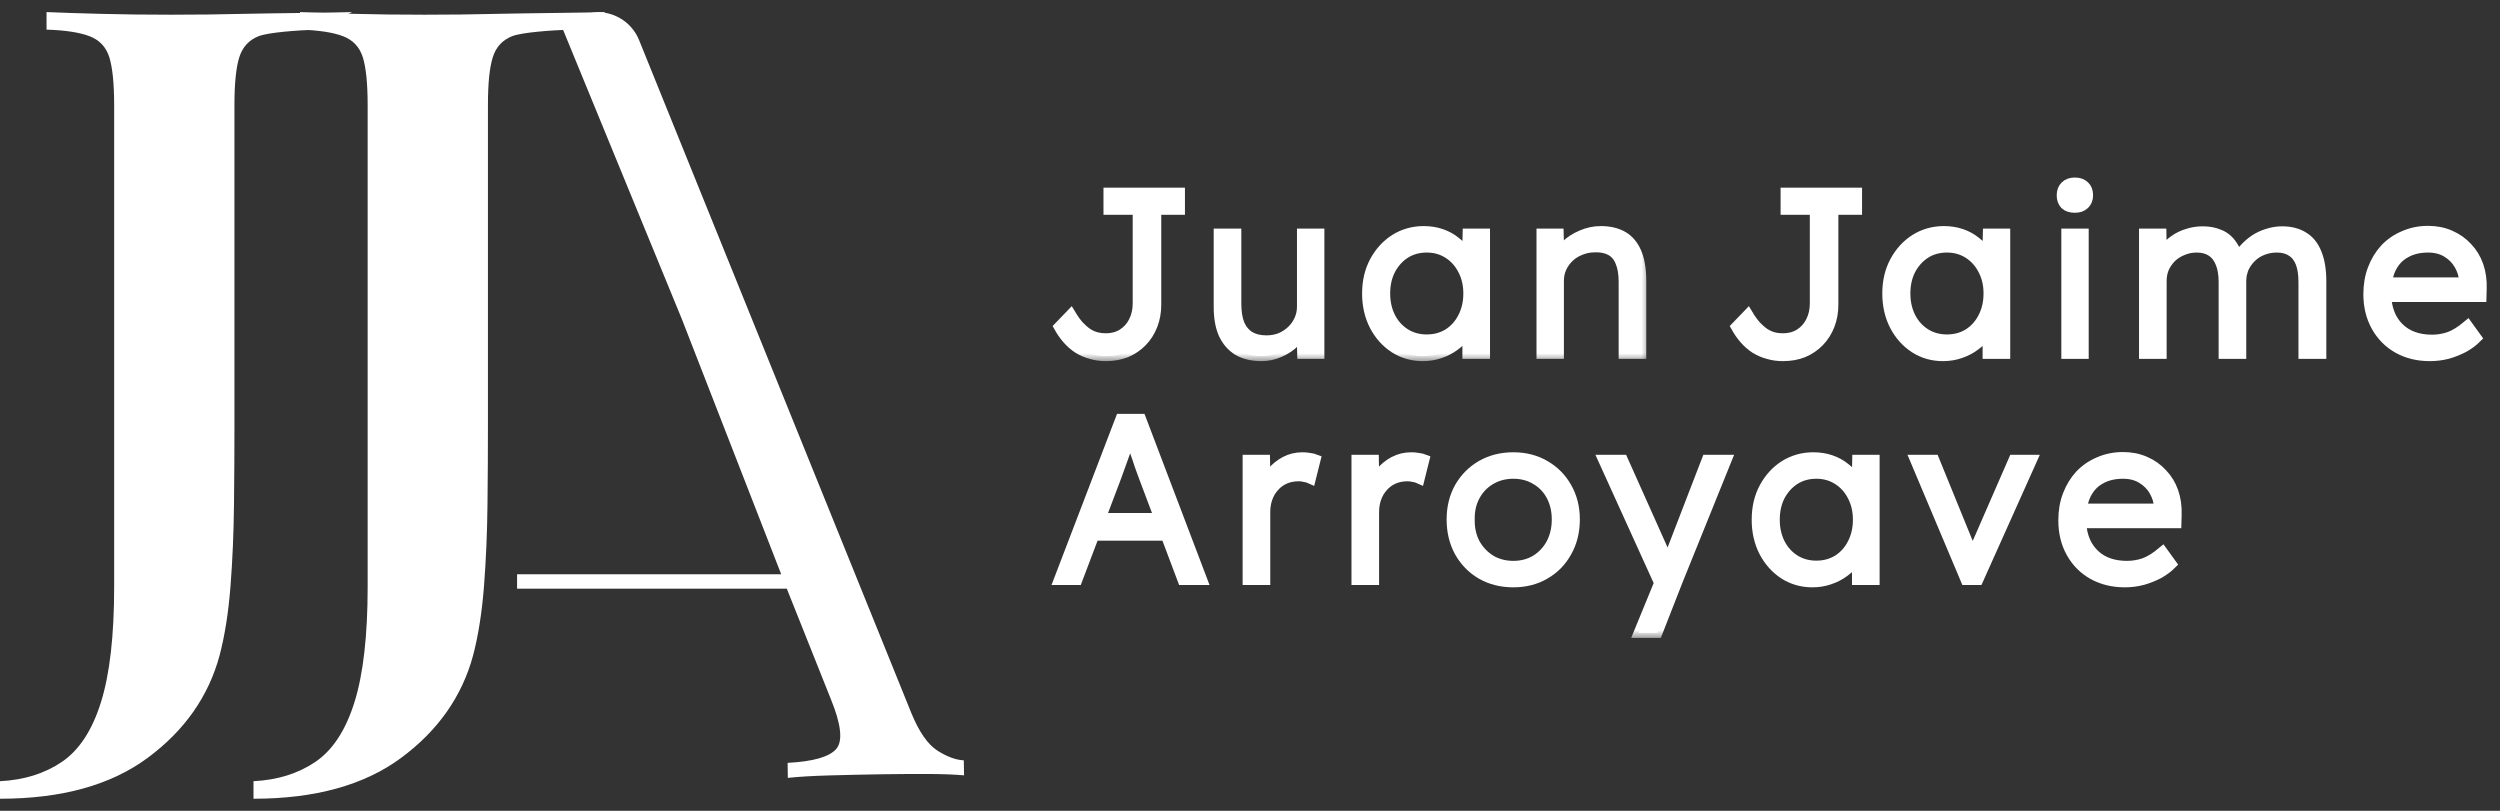 <svg width="148" height="48" viewBox="0 0 148 48" fill="none" xmlns="http://www.w3.org/2000/svg">
<rect x="0" y="0" width="148" height="48" fill="#333333" stroke="none"/>
<path d="M57.057 45.012C56.584 44.99 56.062 44.797 55.494 44.436C54.927 44.075 54.413 43.336 53.953 42.217L37.835 2.378C37.466 1.466 36.627 0.834 35.648 0.734C35.632 0.734 35.615 0.731 35.596 0.729C34.477 0.616 33.318 1.727 33.318 1.727L40.369 18.899L46.248 33.998H30.611V34.848H46.578L49.191 41.399C49.804 42.9 49.906 43.882 49.5 44.344C49.091 44.81 48.136 45.082 46.627 45.162L46.64 46.05C47.262 45.983 48.074 45.934 49.081 45.905C50.087 45.875 51.166 45.854 52.32 45.835C53.178 45.822 54.036 45.819 54.894 45.819C55.752 45.822 56.476 45.848 57.071 45.9L57.057 45.012Z" fill="white"/>
<path d="M15.007 47.285V46.247C16.427 46.177 17.649 45.795 18.671 45.103C19.693 44.409 20.465 43.233 20.985 41.568C21.504 39.906 21.765 37.635 21.765 34.759V6.225C21.765 4.945 21.668 4 21.48 3.392C21.289 2.787 20.899 2.37 20.309 2.144C19.72 1.918 18.87 1.789 17.762 1.754V0.715C18.558 0.75 19.623 0.785 20.958 0.82C22.292 0.855 23.686 0.871 25.141 0.871C26.597 0.871 28.025 0.855 29.43 0.82C30.834 0.785 34.945 0.75 35.846 0.715L33.777 1.754C32.634 1.789 30.885 1.918 30.315 2.144C29.742 2.37 29.363 2.784 29.172 3.392C28.98 3.998 28.886 4.945 28.886 6.225V25.248C28.886 26.669 28.878 28.211 28.859 29.873C28.841 31.536 28.773 33.147 28.652 34.708C28.531 36.268 28.313 37.635 28.004 38.813C27.345 41.237 25.924 43.258 23.742 44.869C21.561 46.481 18.65 47.285 15.009 47.285H15.007Z" fill="white"/>
<path d="M0 47.285V46.247C1.421 46.177 2.642 45.795 3.664 45.103C4.687 44.409 5.459 43.233 5.978 41.568C6.497 39.906 6.758 37.635 6.758 34.759V6.225C6.758 4.945 6.661 4 6.473 3.392C6.282 2.787 5.892 2.37 5.303 2.144C4.713 1.918 3.863 1.789 2.755 1.754V0.715C3.551 0.75 4.617 0.785 5.951 0.82C7.285 0.855 8.679 0.871 10.134 0.871C11.59 0.871 13.018 0.855 14.423 0.82C15.827 0.785 19.938 0.75 20.839 0.715L18.77 1.754C17.627 1.789 15.878 1.918 15.308 2.144C14.735 2.37 14.356 2.784 14.165 3.392C13.974 3.998 13.879 4.945 13.879 6.225V25.248C13.879 26.669 13.871 28.211 13.852 29.873C13.834 31.536 13.767 33.147 13.645 34.708C13.524 36.268 13.306 37.635 12.997 38.813C12.338 41.237 10.917 43.258 8.736 44.869C6.554 46.481 3.643 47.285 0.003 47.285H0Z" fill="white"/>
<mask id="path-4-outside-1_19_4103" maskUnits="userSpaceOnUse" x="61.685" y="10.41" width="36" height="11" fill="black">
<rect fill="white" x="61.685" y="10.41" width="36" height="11"/>
<path d="M65.463 21.08C65.154 21.08 64.864 21.039 64.591 20.957C64.319 20.884 64.065 20.776 63.829 20.63C63.593 20.476 63.379 20.29 63.188 20.072C62.998 19.854 62.83 19.613 62.685 19.35L63.393 18.615C63.556 18.887 63.72 19.114 63.883 19.296C64.056 19.477 64.224 19.622 64.387 19.731C64.56 19.84 64.732 19.918 64.905 19.963C65.086 20.008 65.272 20.031 65.463 20.031C65.835 20.031 66.162 19.945 66.444 19.772C66.734 19.591 66.957 19.346 67.111 19.037C67.275 18.719 67.356 18.36 67.356 17.961V12.418H65.626V11.41H69.849V12.418H68.446V18.043C68.446 18.478 68.373 18.882 68.228 19.255C68.083 19.627 67.878 19.949 67.615 20.222C67.352 20.494 67.038 20.707 66.675 20.862C66.312 21.007 65.908 21.08 65.463 21.08Z"/>
<path d="M74.684 21.08C74.139 21.08 73.676 20.971 73.295 20.753C72.923 20.526 72.637 20.199 72.437 19.772C72.246 19.346 72.151 18.814 72.151 18.179V13.834H73.186V17.974C73.186 18.456 73.249 18.86 73.377 19.187C73.513 19.504 73.713 19.745 73.976 19.909C74.248 20.072 74.58 20.154 74.97 20.154C75.27 20.154 75.547 20.104 75.801 20.004C76.055 19.895 76.278 19.75 76.468 19.568C76.659 19.386 76.809 19.173 76.918 18.928C77.027 18.683 77.081 18.424 77.081 18.151V13.834H78.103V20.944H77.095L77.054 19.445L77.217 19.364C77.108 19.681 76.927 19.972 76.673 20.235C76.418 20.49 76.114 20.694 75.76 20.848C75.415 21.003 75.056 21.08 74.684 21.08Z"/>
<path d="M84.232 21.08C83.615 21.08 83.056 20.921 82.557 20.603C82.057 20.276 81.662 19.836 81.372 19.282C81.081 18.719 80.936 18.083 80.936 17.375C80.936 16.658 81.086 16.022 81.385 15.468C81.685 14.915 82.085 14.479 82.584 14.161C83.093 13.843 83.66 13.684 84.287 13.684C84.659 13.684 85.004 13.739 85.322 13.848C85.639 13.957 85.921 14.111 86.166 14.311C86.42 14.501 86.629 14.728 86.793 14.992C86.965 15.246 87.083 15.523 87.147 15.822L86.847 15.673L86.888 13.834H87.909V20.944H86.874V19.2L87.147 19.023C87.083 19.296 86.96 19.559 86.779 19.813C86.597 20.058 86.375 20.276 86.112 20.467C85.857 20.657 85.567 20.807 85.24 20.916C84.922 21.025 84.586 21.08 84.232 21.08ZM84.464 20.099C84.936 20.099 85.358 19.986 85.73 19.759C86.103 19.523 86.393 19.2 86.602 18.792C86.82 18.374 86.929 17.902 86.929 17.375C86.929 16.849 86.82 16.381 86.602 15.972C86.393 15.564 86.103 15.241 85.73 15.005C85.358 14.769 84.936 14.651 84.464 14.651C83.982 14.651 83.556 14.769 83.183 15.005C82.82 15.241 82.529 15.564 82.312 15.972C82.103 16.381 81.998 16.849 81.998 17.375C81.998 17.893 82.103 18.36 82.312 18.778C82.52 19.187 82.811 19.509 83.183 19.745C83.556 19.981 83.982 20.099 84.464 20.099Z"/>
<path d="M91.261 20.944V13.834H92.269L92.31 15.319L92.147 15.387C92.237 15.078 92.415 14.796 92.678 14.542C92.941 14.288 93.254 14.084 93.618 13.929C93.99 13.766 94.371 13.684 94.762 13.684C95.288 13.684 95.729 13.789 96.083 13.997C96.437 14.206 96.705 14.529 96.886 14.964C97.068 15.4 97.159 15.954 97.159 16.626V20.944H96.124V16.68C96.124 16.208 96.06 15.822 95.933 15.523C95.815 15.214 95.629 14.987 95.375 14.842C95.12 14.697 94.807 14.629 94.435 14.638C94.126 14.638 93.84 14.692 93.577 14.801C93.314 14.901 93.087 15.042 92.896 15.223C92.705 15.405 92.555 15.614 92.446 15.85C92.337 16.086 92.283 16.34 92.283 16.612V20.944H91.779C91.715 20.944 91.643 20.944 91.561 20.944C91.479 20.944 91.379 20.944 91.261 20.944Z"/>
</mask>
<path d="M65.463 21.08C65.154 21.08 64.864 21.039 64.591 20.957C64.319 20.884 64.065 20.776 63.829 20.63C63.593 20.476 63.379 20.29 63.188 20.072C62.998 19.854 62.83 19.613 62.685 19.35L63.393 18.615C63.556 18.887 63.72 19.114 63.883 19.296C64.056 19.477 64.224 19.622 64.387 19.731C64.56 19.84 64.732 19.918 64.905 19.963C65.086 20.008 65.272 20.031 65.463 20.031C65.835 20.031 66.162 19.945 66.444 19.772C66.734 19.591 66.957 19.346 67.111 19.037C67.275 18.719 67.356 18.36 67.356 17.961V12.418H65.626V11.41H69.849V12.418H68.446V18.043C68.446 18.478 68.373 18.882 68.228 19.255C68.083 19.627 67.878 19.949 67.615 20.222C67.352 20.494 67.038 20.707 66.675 20.862C66.312 21.007 65.908 21.08 65.463 21.08Z" fill="white"/>
<path d="M74.684 21.08C74.139 21.08 73.676 20.971 73.295 20.753C72.923 20.526 72.637 20.199 72.437 19.772C72.246 19.346 72.151 18.814 72.151 18.179V13.834H73.186V17.974C73.186 18.456 73.249 18.86 73.377 19.187C73.513 19.504 73.713 19.745 73.976 19.909C74.248 20.072 74.58 20.154 74.97 20.154C75.27 20.154 75.547 20.104 75.801 20.004C76.055 19.895 76.278 19.75 76.468 19.568C76.659 19.386 76.809 19.173 76.918 18.928C77.027 18.683 77.081 18.424 77.081 18.151V13.834H78.103V20.944H77.095L77.054 19.445L77.217 19.364C77.108 19.681 76.927 19.972 76.673 20.235C76.418 20.49 76.114 20.694 75.76 20.848C75.415 21.003 75.056 21.08 74.684 21.08Z" fill="white"/>
<path d="M84.232 21.08C83.615 21.08 83.056 20.921 82.557 20.603C82.057 20.276 81.662 19.836 81.372 19.282C81.081 18.719 80.936 18.083 80.936 17.375C80.936 16.658 81.086 16.022 81.385 15.468C81.685 14.915 82.085 14.479 82.584 14.161C83.093 13.843 83.66 13.684 84.287 13.684C84.659 13.684 85.004 13.739 85.322 13.848C85.639 13.957 85.921 14.111 86.166 14.311C86.42 14.501 86.629 14.728 86.793 14.992C86.965 15.246 87.083 15.523 87.147 15.822L86.847 15.673L86.888 13.834H87.909V20.944H86.874V19.2L87.147 19.023C87.083 19.296 86.96 19.559 86.779 19.813C86.597 20.058 86.375 20.276 86.112 20.467C85.857 20.657 85.567 20.807 85.24 20.916C84.922 21.025 84.586 21.08 84.232 21.08ZM84.464 20.099C84.936 20.099 85.358 19.986 85.73 19.759C86.103 19.523 86.393 19.2 86.602 18.792C86.82 18.374 86.929 17.902 86.929 17.375C86.929 16.849 86.82 16.381 86.602 15.972C86.393 15.564 86.103 15.241 85.73 15.005C85.358 14.769 84.936 14.651 84.464 14.651C83.982 14.651 83.556 14.769 83.183 15.005C82.82 15.241 82.529 15.564 82.312 15.972C82.103 16.381 81.998 16.849 81.998 17.375C81.998 17.893 82.103 18.36 82.312 18.778C82.52 19.187 82.811 19.509 83.183 19.745C83.556 19.981 83.982 20.099 84.464 20.099Z" fill="white"/>
<path d="M91.261 20.944V13.834H92.269L92.31 15.319L92.147 15.387C92.237 15.078 92.415 14.796 92.678 14.542C92.941 14.288 93.254 14.084 93.618 13.929C93.99 13.766 94.371 13.684 94.762 13.684C95.288 13.684 95.729 13.789 96.083 13.997C96.437 14.206 96.705 14.529 96.886 14.964C97.068 15.4 97.159 15.954 97.159 16.626V20.944H96.124V16.68C96.124 16.208 96.06 15.822 95.933 15.523C95.815 15.214 95.629 14.987 95.375 14.842C95.12 14.697 94.807 14.629 94.435 14.638C94.126 14.638 93.84 14.692 93.577 14.801C93.314 14.901 93.087 15.042 92.896 15.223C92.705 15.405 92.555 15.614 92.446 15.85C92.337 16.086 92.283 16.34 92.283 16.612V20.944H91.779C91.715 20.944 91.643 20.944 91.561 20.944C91.479 20.944 91.379 20.944 91.261 20.944Z" fill="white"/>
<path d="M65.463 21.08C65.154 21.08 64.864 21.039 64.591 20.957C64.319 20.884 64.065 20.776 63.829 20.63C63.593 20.476 63.379 20.29 63.188 20.072C62.998 19.854 62.83 19.613 62.685 19.35L63.393 18.615C63.556 18.887 63.72 19.114 63.883 19.296C64.056 19.477 64.224 19.622 64.387 19.731C64.56 19.84 64.732 19.918 64.905 19.963C65.086 20.008 65.272 20.031 65.463 20.031C65.835 20.031 66.162 19.945 66.444 19.772C66.734 19.591 66.957 19.346 67.111 19.037C67.275 18.719 67.356 18.36 67.356 17.961V12.418H65.626V11.41H69.849V12.418H68.446V18.043C68.446 18.478 68.373 18.882 68.228 19.255C68.083 19.627 67.878 19.949 67.615 20.222C67.352 20.494 67.038 20.707 66.675 20.862C66.312 21.007 65.908 21.08 65.463 21.08Z" stroke="white" stroke-width="0.6" mask="url(#path-4-outside-1_19_4103)"/>
<path d="M74.684 21.08C74.139 21.08 73.676 20.971 73.295 20.753C72.923 20.526 72.637 20.199 72.437 19.772C72.246 19.346 72.151 18.814 72.151 18.179V13.834H73.186V17.974C73.186 18.456 73.249 18.86 73.377 19.187C73.513 19.504 73.713 19.745 73.976 19.909C74.248 20.072 74.58 20.154 74.97 20.154C75.27 20.154 75.547 20.104 75.801 20.004C76.055 19.895 76.278 19.75 76.468 19.568C76.659 19.386 76.809 19.173 76.918 18.928C77.027 18.683 77.081 18.424 77.081 18.151V13.834H78.103V20.944H77.095L77.054 19.445L77.217 19.364C77.108 19.681 76.927 19.972 76.673 20.235C76.418 20.49 76.114 20.694 75.76 20.848C75.415 21.003 75.056 21.08 74.684 21.08Z" stroke="white" stroke-width="0.6" mask="url(#path-4-outside-1_19_4103)"/>
<path d="M84.232 21.08C83.615 21.08 83.056 20.921 82.557 20.603C82.057 20.276 81.662 19.836 81.372 19.282C81.081 18.719 80.936 18.083 80.936 17.375C80.936 16.658 81.086 16.022 81.385 15.468C81.685 14.915 82.085 14.479 82.584 14.161C83.093 13.843 83.66 13.684 84.287 13.684C84.659 13.684 85.004 13.739 85.322 13.848C85.639 13.957 85.921 14.111 86.166 14.311C86.42 14.501 86.629 14.728 86.793 14.992C86.965 15.246 87.083 15.523 87.147 15.822L86.847 15.673L86.888 13.834H87.909V20.944H86.874V19.2L87.147 19.023C87.083 19.296 86.96 19.559 86.779 19.813C86.597 20.058 86.375 20.276 86.112 20.467C85.857 20.657 85.567 20.807 85.24 20.916C84.922 21.025 84.586 21.08 84.232 21.08ZM84.464 20.099C84.936 20.099 85.358 19.986 85.73 19.759C86.103 19.523 86.393 19.2 86.602 18.792C86.82 18.374 86.929 17.902 86.929 17.375C86.929 16.849 86.82 16.381 86.602 15.972C86.393 15.564 86.103 15.241 85.73 15.005C85.358 14.769 84.936 14.651 84.464 14.651C83.982 14.651 83.556 14.769 83.183 15.005C82.82 15.241 82.529 15.564 82.312 15.972C82.103 16.381 81.998 16.849 81.998 17.375C81.998 17.893 82.103 18.36 82.312 18.778C82.52 19.187 82.811 19.509 83.183 19.745C83.556 19.981 83.982 20.099 84.464 20.099Z" stroke="white" stroke-width="0.6" mask="url(#path-4-outside-1_19_4103)"/>
<path d="M91.261 20.944V13.834H92.269L92.31 15.319L92.147 15.387C92.237 15.078 92.415 14.796 92.678 14.542C92.941 14.288 93.254 14.084 93.618 13.929C93.99 13.766 94.371 13.684 94.762 13.684C95.288 13.684 95.729 13.789 96.083 13.997C96.437 14.206 96.705 14.529 96.886 14.964C97.068 15.4 97.159 15.954 97.159 16.626V20.944H96.124V16.68C96.124 16.208 96.06 15.822 95.933 15.523C95.815 15.214 95.629 14.987 95.375 14.842C95.12 14.697 94.807 14.629 94.435 14.638C94.126 14.638 93.84 14.692 93.577 14.801C93.314 14.901 93.087 15.042 92.896 15.223C92.705 15.405 92.555 15.614 92.446 15.85C92.337 16.086 92.283 16.34 92.283 16.612V20.944H91.779C91.715 20.944 91.643 20.944 91.561 20.944C91.479 20.944 91.379 20.944 91.261 20.944Z" stroke="white" stroke-width="0.6" mask="url(#path-4-outside-1_19_4103)"/>
<mask id="path-5-outside-2_19_4103" maskUnits="userSpaceOnUse" x="61.685" y="23.8" width="68" height="14" fill="black">
<rect fill="white" x="61.685" y="23.8" width="68" height="14"/>
<path d="M62.685 34.334L66.335 24.8H67.547L71.17 34.334H70.012L67.683 28.151C67.62 27.978 67.547 27.779 67.465 27.552C67.392 27.315 67.311 27.075 67.22 26.83C67.138 26.575 67.056 26.33 66.975 26.094C66.902 25.858 66.834 25.649 66.77 25.468H67.043C66.97 25.695 66.893 25.926 66.811 26.162C66.739 26.389 66.662 26.621 66.58 26.857C66.498 27.084 66.416 27.311 66.335 27.538C66.253 27.765 66.171 27.992 66.09 28.219L63.774 34.334H62.685ZM64.237 31.706L64.632 30.67H69.14L69.576 31.706H64.237Z"/>
<path d="M73.864 34.334V27.225H74.886L74.913 29.118L74.804 28.859C74.904 28.541 75.063 28.246 75.281 27.974C75.508 27.701 75.776 27.483 76.085 27.32C76.393 27.157 76.734 27.075 77.106 27.075C77.26 27.075 77.406 27.088 77.542 27.116C77.678 27.134 77.791 27.161 77.882 27.197L77.596 28.341C77.478 28.287 77.356 28.251 77.228 28.233C77.111 28.205 76.997 28.192 76.888 28.192C76.579 28.192 76.302 28.246 76.057 28.355C75.812 28.464 75.603 28.618 75.431 28.818C75.258 29.009 75.126 29.231 75.036 29.485C74.945 29.74 74.9 30.012 74.9 30.303V34.334H73.864Z"/>
<path d="M80.307 34.334V27.225H81.329L81.356 29.118L81.247 28.859C81.347 28.541 81.506 28.246 81.724 27.974C81.951 27.701 82.219 27.483 82.527 27.32C82.836 27.157 83.177 27.075 83.549 27.075C83.703 27.075 83.848 27.088 83.985 27.116C84.121 27.134 84.234 27.161 84.325 27.197L84.039 28.341C83.921 28.287 83.799 28.251 83.671 28.233C83.553 28.205 83.44 28.192 83.331 28.192C83.022 28.192 82.745 28.246 82.5 28.355C82.255 28.464 82.046 28.618 81.874 28.818C81.701 29.009 81.569 29.231 81.479 29.485C81.388 29.74 81.342 30.012 81.342 30.303V34.334H80.307Z"/>
<path d="M89.59 34.47C88.882 34.47 88.251 34.312 87.697 33.994C87.152 33.676 86.721 33.236 86.403 32.673C86.095 32.11 85.94 31.47 85.94 30.752C85.94 30.044 86.095 29.413 86.403 28.859C86.721 28.305 87.152 27.869 87.697 27.552C88.251 27.234 88.882 27.075 89.59 27.075C90.29 27.075 90.912 27.234 91.456 27.552C92.01 27.869 92.441 28.305 92.75 28.859C93.068 29.413 93.227 30.044 93.227 30.752C93.227 31.47 93.068 32.11 92.75 32.673C92.441 33.236 92.01 33.676 91.456 33.994C90.912 34.312 90.29 34.47 89.59 34.47ZM89.59 33.503C90.09 33.503 90.535 33.385 90.925 33.149C91.316 32.904 91.62 32.577 91.838 32.169C92.055 31.751 92.165 31.279 92.165 30.752C92.165 30.226 92.055 29.758 91.838 29.349C91.62 28.941 91.316 28.623 90.925 28.396C90.535 28.16 90.09 28.042 89.59 28.042C89.091 28.042 88.641 28.16 88.242 28.396C87.852 28.623 87.543 28.945 87.316 29.363C87.098 29.771 86.993 30.235 87.003 30.752C86.993 31.279 87.098 31.751 87.316 32.169C87.543 32.577 87.852 32.904 88.242 33.149C88.641 33.385 89.091 33.503 89.59 33.503Z"/>
<path d="M97.012 37.467L98.387 34.116L98.483 35.083L94.914 27.225H96.072L98.51 32.673C98.582 32.818 98.655 32.99 98.728 33.19C98.8 33.381 98.868 33.572 98.932 33.762L98.551 33.721C98.614 33.567 98.673 33.408 98.728 33.245C98.791 33.081 98.85 32.922 98.905 32.768L101.043 27.225H102.214L99.341 34.334L98.115 37.467H97.012Z"/>
<path d="M107.296 34.47C106.678 34.47 106.12 34.312 105.62 33.994C105.121 33.667 104.726 33.226 104.435 32.673C104.145 32.11 104 31.474 104 30.766C104 30.049 104.149 29.413 104.449 28.859C104.749 28.305 105.148 27.869 105.648 27.552C106.156 27.234 106.723 27.075 107.35 27.075C107.722 27.075 108.067 27.129 108.385 27.238C108.703 27.347 108.984 27.502 109.23 27.701C109.484 27.892 109.693 28.119 109.856 28.382C110.029 28.637 110.147 28.913 110.21 29.213L109.911 29.063L109.951 27.225H110.973V34.334H109.938V32.591L110.21 32.414C110.147 32.686 110.024 32.95 109.842 33.204C109.661 33.449 109.438 33.667 109.175 33.858C108.921 34.048 108.63 34.198 108.303 34.307C107.986 34.416 107.65 34.47 107.296 34.47ZM107.527 33.49C107.999 33.49 108.421 33.376 108.794 33.149C109.166 32.913 109.457 32.591 109.665 32.182C109.883 31.765 109.992 31.292 109.992 30.766C109.992 30.239 109.883 29.771 109.665 29.363C109.457 28.954 109.166 28.632 108.794 28.396C108.421 28.16 107.999 28.042 107.527 28.042C107.046 28.042 106.619 28.16 106.247 28.396C105.884 28.632 105.593 28.954 105.375 29.363C105.166 29.771 105.062 30.239 105.062 30.766C105.062 31.283 105.166 31.751 105.375 32.169C105.584 32.577 105.875 32.9 106.247 33.136C106.619 33.372 107.046 33.49 107.527 33.49Z"/>
<path d="M116.372 34.334L113.375 27.225H114.506L116.876 33.04L116.603 33.19L119.205 27.225H120.294L117.107 34.334H116.372Z"/>
<path d="M125.789 34.47C125.081 34.47 124.45 34.316 123.896 34.007C123.351 33.699 122.924 33.267 122.616 32.713C122.307 32.16 122.153 31.524 122.153 30.807C122.153 30.253 122.239 29.753 122.411 29.308C122.584 28.855 122.824 28.459 123.133 28.123C123.451 27.788 123.828 27.529 124.264 27.347C124.699 27.157 125.172 27.061 125.68 27.061C126.161 27.061 126.597 27.147 126.988 27.32C127.387 27.492 127.728 27.733 128.009 28.042C128.3 28.341 128.518 28.7 128.663 29.118C128.808 29.535 128.872 29.994 128.853 30.493L128.84 30.97H122.915L122.765 30.112H128.064L127.818 30.344V30.017C127.8 29.69 127.705 29.377 127.532 29.077C127.36 28.768 127.115 28.518 126.797 28.328C126.488 28.137 126.116 28.042 125.68 28.042C125.172 28.042 124.731 28.146 124.359 28.355C123.987 28.555 123.701 28.855 123.501 29.254C123.301 29.654 123.201 30.148 123.201 30.738C123.201 31.302 123.31 31.792 123.528 32.209C123.746 32.618 124.055 32.936 124.454 33.163C124.863 33.39 125.353 33.503 125.925 33.503C126.261 33.503 126.593 33.449 126.919 33.34C127.255 33.222 127.623 32.995 128.023 32.659L128.554 33.394C128.345 33.603 128.095 33.789 127.805 33.953C127.514 34.107 127.196 34.234 126.851 34.334C126.506 34.425 126.152 34.47 125.789 34.47Z"/>
</mask>
<path d="M62.685 34.334L66.335 24.8H67.547L71.17 34.334H70.012L67.683 28.151C67.62 27.978 67.547 27.779 67.465 27.552C67.392 27.315 67.311 27.075 67.22 26.83C67.138 26.575 67.056 26.33 66.975 26.094C66.902 25.858 66.834 25.649 66.77 25.468H67.043C66.97 25.695 66.893 25.926 66.811 26.162C66.739 26.389 66.662 26.621 66.58 26.857C66.498 27.084 66.416 27.311 66.335 27.538C66.253 27.765 66.171 27.992 66.09 28.219L63.774 34.334H62.685ZM64.237 31.706L64.632 30.67H69.14L69.576 31.706H64.237Z" fill="white"/>
<path d="M73.864 34.334V27.225H74.886L74.913 29.118L74.804 28.859C74.904 28.541 75.063 28.246 75.281 27.974C75.508 27.701 75.776 27.483 76.085 27.32C76.393 27.157 76.734 27.075 77.106 27.075C77.26 27.075 77.406 27.088 77.542 27.116C77.678 27.134 77.791 27.161 77.882 27.197L77.596 28.341C77.478 28.287 77.356 28.251 77.228 28.233C77.111 28.205 76.997 28.192 76.888 28.192C76.579 28.192 76.302 28.246 76.057 28.355C75.812 28.464 75.603 28.618 75.431 28.818C75.258 29.009 75.126 29.231 75.036 29.485C74.945 29.74 74.9 30.012 74.9 30.303V34.334H73.864Z" fill="white"/>
<path d="M80.307 34.334V27.225H81.329L81.356 29.118L81.247 28.859C81.347 28.541 81.506 28.246 81.724 27.974C81.951 27.701 82.219 27.483 82.527 27.32C82.836 27.157 83.177 27.075 83.549 27.075C83.703 27.075 83.848 27.088 83.985 27.116C84.121 27.134 84.234 27.161 84.325 27.197L84.039 28.341C83.921 28.287 83.799 28.251 83.671 28.233C83.553 28.205 83.44 28.192 83.331 28.192C83.022 28.192 82.745 28.246 82.5 28.355C82.255 28.464 82.046 28.618 81.874 28.818C81.701 29.009 81.569 29.231 81.479 29.485C81.388 29.74 81.342 30.012 81.342 30.303V34.334H80.307Z" fill="white"/>
<path d="M89.59 34.47C88.882 34.47 88.251 34.312 87.697 33.994C87.152 33.676 86.721 33.236 86.403 32.673C86.095 32.11 85.94 31.47 85.94 30.752C85.94 30.044 86.095 29.413 86.403 28.859C86.721 28.305 87.152 27.869 87.697 27.552C88.251 27.234 88.882 27.075 89.59 27.075C90.29 27.075 90.912 27.234 91.456 27.552C92.01 27.869 92.441 28.305 92.75 28.859C93.068 29.413 93.227 30.044 93.227 30.752C93.227 31.47 93.068 32.11 92.75 32.673C92.441 33.236 92.01 33.676 91.456 33.994C90.912 34.312 90.29 34.47 89.59 34.47ZM89.59 33.503C90.09 33.503 90.535 33.385 90.925 33.149C91.316 32.904 91.62 32.577 91.838 32.169C92.055 31.751 92.165 31.279 92.165 30.752C92.165 30.226 92.055 29.758 91.838 29.349C91.62 28.941 91.316 28.623 90.925 28.396C90.535 28.16 90.09 28.042 89.59 28.042C89.091 28.042 88.641 28.16 88.242 28.396C87.852 28.623 87.543 28.945 87.316 29.363C87.098 29.771 86.993 30.235 87.003 30.752C86.993 31.279 87.098 31.751 87.316 32.169C87.543 32.577 87.852 32.904 88.242 33.149C88.641 33.385 89.091 33.503 89.59 33.503Z" fill="white"/>
<path d="M97.012 37.467L98.387 34.116L98.483 35.083L94.914 27.225H96.072L98.51 32.673C98.582 32.818 98.655 32.99 98.728 33.19C98.8 33.381 98.868 33.572 98.932 33.762L98.551 33.721C98.614 33.567 98.673 33.408 98.728 33.245C98.791 33.081 98.85 32.922 98.905 32.768L101.043 27.225H102.214L99.341 34.334L98.115 37.467H97.012Z" fill="white"/>
<path d="M107.296 34.47C106.678 34.47 106.12 34.312 105.62 33.994C105.121 33.667 104.726 33.226 104.435 32.673C104.145 32.11 104 31.474 104 30.766C104 30.049 104.149 29.413 104.449 28.859C104.749 28.305 105.148 27.869 105.648 27.552C106.156 27.234 106.723 27.075 107.35 27.075C107.722 27.075 108.067 27.129 108.385 27.238C108.703 27.347 108.984 27.502 109.23 27.701C109.484 27.892 109.693 28.119 109.856 28.382C110.029 28.637 110.147 28.913 110.21 29.213L109.911 29.063L109.951 27.225H110.973V34.334H109.938V32.591L110.21 32.414C110.147 32.686 110.024 32.95 109.842 33.204C109.661 33.449 109.438 33.667 109.175 33.858C108.921 34.048 108.63 34.198 108.303 34.307C107.986 34.416 107.65 34.47 107.296 34.47ZM107.527 33.49C107.999 33.49 108.421 33.376 108.794 33.149C109.166 32.913 109.457 32.591 109.665 32.182C109.883 31.765 109.992 31.292 109.992 30.766C109.992 30.239 109.883 29.771 109.665 29.363C109.457 28.954 109.166 28.632 108.794 28.396C108.421 28.16 107.999 28.042 107.527 28.042C107.046 28.042 106.619 28.16 106.247 28.396C105.884 28.632 105.593 28.954 105.375 29.363C105.166 29.771 105.062 30.239 105.062 30.766C105.062 31.283 105.166 31.751 105.375 32.169C105.584 32.577 105.875 32.9 106.247 33.136C106.619 33.372 107.046 33.49 107.527 33.49Z" fill="white"/>
<path d="M116.372 34.334L113.375 27.225H114.506L116.876 33.04L116.603 33.19L119.205 27.225H120.294L117.107 34.334H116.372Z" fill="white"/>
<path d="M125.789 34.47C125.081 34.47 124.45 34.316 123.896 34.007C123.351 33.699 122.924 33.267 122.616 32.713C122.307 32.16 122.153 31.524 122.153 30.807C122.153 30.253 122.239 29.753 122.411 29.308C122.584 28.855 122.824 28.459 123.133 28.123C123.451 27.788 123.828 27.529 124.264 27.347C124.699 27.157 125.172 27.061 125.68 27.061C126.161 27.061 126.597 27.147 126.988 27.32C127.387 27.492 127.728 27.733 128.009 28.042C128.3 28.341 128.518 28.7 128.663 29.118C128.808 29.535 128.872 29.994 128.853 30.493L128.84 30.97H122.915L122.765 30.112H128.064L127.818 30.344V30.017C127.8 29.69 127.705 29.377 127.532 29.077C127.36 28.768 127.115 28.518 126.797 28.328C126.488 28.137 126.116 28.042 125.68 28.042C125.172 28.042 124.731 28.146 124.359 28.355C123.987 28.555 123.701 28.855 123.501 29.254C123.301 29.654 123.201 30.148 123.201 30.738C123.201 31.302 123.31 31.792 123.528 32.209C123.746 32.618 124.055 32.936 124.454 33.163C124.863 33.39 125.353 33.503 125.925 33.503C126.261 33.503 126.593 33.449 126.919 33.34C127.255 33.222 127.623 32.995 128.023 32.659L128.554 33.394C128.345 33.603 128.095 33.789 127.805 33.953C127.514 34.107 127.196 34.234 126.851 34.334C126.506 34.425 126.152 34.47 125.789 34.47Z" fill="white"/>
<path d="M62.685 34.334L66.335 24.8H67.547L71.17 34.334H70.012L67.683 28.151C67.62 27.978 67.547 27.779 67.465 27.552C67.392 27.315 67.311 27.075 67.22 26.83C67.138 26.575 67.056 26.33 66.975 26.094C66.902 25.858 66.834 25.649 66.77 25.468H67.043C66.97 25.695 66.893 25.926 66.811 26.162C66.739 26.389 66.662 26.621 66.58 26.857C66.498 27.084 66.416 27.311 66.335 27.538C66.253 27.765 66.171 27.992 66.09 28.219L63.774 34.334H62.685ZM64.237 31.706L64.632 30.67H69.14L69.576 31.706H64.237Z" stroke="white" stroke-width="0.6" mask="url(#path-5-outside-2_19_4103)"/>
<path d="M73.864 34.334V27.225H74.886L74.913 29.118L74.804 28.859C74.904 28.541 75.063 28.246 75.281 27.974C75.508 27.701 75.776 27.483 76.085 27.32C76.393 27.157 76.734 27.075 77.106 27.075C77.26 27.075 77.406 27.088 77.542 27.116C77.678 27.134 77.791 27.161 77.882 27.197L77.596 28.341C77.478 28.287 77.356 28.251 77.228 28.233C77.111 28.205 76.997 28.192 76.888 28.192C76.579 28.192 76.302 28.246 76.057 28.355C75.812 28.464 75.603 28.618 75.431 28.818C75.258 29.009 75.126 29.231 75.036 29.485C74.945 29.74 74.9 30.012 74.9 30.303V34.334H73.864Z" stroke="white" stroke-width="0.6" mask="url(#path-5-outside-2_19_4103)"/>
<path d="M80.307 34.334V27.225H81.329L81.356 29.118L81.247 28.859C81.347 28.541 81.506 28.246 81.724 27.974C81.951 27.701 82.219 27.483 82.527 27.32C82.836 27.157 83.177 27.075 83.549 27.075C83.703 27.075 83.848 27.088 83.985 27.116C84.121 27.134 84.234 27.161 84.325 27.197L84.039 28.341C83.921 28.287 83.799 28.251 83.671 28.233C83.553 28.205 83.44 28.192 83.331 28.192C83.022 28.192 82.745 28.246 82.5 28.355C82.255 28.464 82.046 28.618 81.874 28.818C81.701 29.009 81.569 29.231 81.479 29.485C81.388 29.74 81.342 30.012 81.342 30.303V34.334H80.307Z" stroke="white" stroke-width="0.6" mask="url(#path-5-outside-2_19_4103)"/>
<path d="M89.59 34.47C88.882 34.47 88.251 34.312 87.697 33.994C87.152 33.676 86.721 33.236 86.403 32.673C86.095 32.11 85.94 31.47 85.94 30.752C85.94 30.044 86.095 29.413 86.403 28.859C86.721 28.305 87.152 27.869 87.697 27.552C88.251 27.234 88.882 27.075 89.59 27.075C90.29 27.075 90.912 27.234 91.456 27.552C92.01 27.869 92.441 28.305 92.75 28.859C93.068 29.413 93.227 30.044 93.227 30.752C93.227 31.47 93.068 32.11 92.75 32.673C92.441 33.236 92.01 33.676 91.456 33.994C90.912 34.312 90.29 34.47 89.59 34.47ZM89.59 33.503C90.09 33.503 90.535 33.385 90.925 33.149C91.316 32.904 91.62 32.577 91.838 32.169C92.055 31.751 92.165 31.279 92.165 30.752C92.165 30.226 92.055 29.758 91.838 29.349C91.62 28.941 91.316 28.623 90.925 28.396C90.535 28.16 90.09 28.042 89.59 28.042C89.091 28.042 88.641 28.16 88.242 28.396C87.852 28.623 87.543 28.945 87.316 29.363C87.098 29.771 86.993 30.235 87.003 30.752C86.993 31.279 87.098 31.751 87.316 32.169C87.543 32.577 87.852 32.904 88.242 33.149C88.641 33.385 89.091 33.503 89.59 33.503Z" stroke="white" stroke-width="0.6" mask="url(#path-5-outside-2_19_4103)"/>
<path d="M97.012 37.467L98.387 34.116L98.483 35.083L94.914 27.225H96.072L98.51 32.673C98.582 32.818 98.655 32.99 98.728 33.19C98.8 33.381 98.868 33.572 98.932 33.762L98.551 33.721C98.614 33.567 98.673 33.408 98.728 33.245C98.791 33.081 98.85 32.922 98.905 32.768L101.043 27.225H102.214L99.341 34.334L98.115 37.467H97.012Z" stroke="white" stroke-width="0.6" mask="url(#path-5-outside-2_19_4103)"/>
<path d="M107.296 34.47C106.678 34.47 106.12 34.312 105.62 33.994C105.121 33.667 104.726 33.226 104.435 32.673C104.145 32.11 104 31.474 104 30.766C104 30.049 104.149 29.413 104.449 28.859C104.749 28.305 105.148 27.869 105.648 27.552C106.156 27.234 106.723 27.075 107.35 27.075C107.722 27.075 108.067 27.129 108.385 27.238C108.703 27.347 108.984 27.502 109.23 27.701C109.484 27.892 109.693 28.119 109.856 28.382C110.029 28.637 110.147 28.913 110.21 29.213L109.911 29.063L109.951 27.225H110.973V34.334H109.938V32.591L110.21 32.414C110.147 32.686 110.024 32.95 109.842 33.204C109.661 33.449 109.438 33.667 109.175 33.858C108.921 34.048 108.63 34.198 108.303 34.307C107.986 34.416 107.65 34.47 107.296 34.47ZM107.527 33.49C107.999 33.49 108.421 33.376 108.794 33.149C109.166 32.913 109.457 32.591 109.665 32.182C109.883 31.765 109.992 31.292 109.992 30.766C109.992 30.239 109.883 29.771 109.665 29.363C109.457 28.954 109.166 28.632 108.794 28.396C108.421 28.16 107.999 28.042 107.527 28.042C107.046 28.042 106.619 28.16 106.247 28.396C105.884 28.632 105.593 28.954 105.375 29.363C105.166 29.771 105.062 30.239 105.062 30.766C105.062 31.283 105.166 31.751 105.375 32.169C105.584 32.577 105.875 32.9 106.247 33.136C106.619 33.372 107.046 33.49 107.527 33.49Z" stroke="white" stroke-width="0.6" mask="url(#path-5-outside-2_19_4103)"/>
<path d="M116.372 34.334L113.375 27.225H114.506L116.876 33.04L116.603 33.19L119.205 27.225H120.294L117.107 34.334H116.372Z" stroke="white" stroke-width="0.6" mask="url(#path-5-outside-2_19_4103)"/>
<path d="M125.789 34.47C125.081 34.47 124.45 34.316 123.896 34.007C123.351 33.699 122.924 33.267 122.616 32.713C122.307 32.16 122.153 31.524 122.153 30.807C122.153 30.253 122.239 29.753 122.411 29.308C122.584 28.855 122.824 28.459 123.133 28.123C123.451 27.788 123.828 27.529 124.264 27.347C124.699 27.157 125.172 27.061 125.68 27.061C126.161 27.061 126.597 27.147 126.988 27.32C127.387 27.492 127.728 27.733 128.009 28.042C128.3 28.341 128.518 28.7 128.663 29.118C128.808 29.535 128.872 29.994 128.853 30.493L128.84 30.97H122.915L122.765 30.112H128.064L127.818 30.344V30.017C127.8 29.69 127.705 29.377 127.532 29.077C127.36 28.768 127.115 28.518 126.797 28.328C126.488 28.137 126.116 28.042 125.68 28.042C125.172 28.042 124.731 28.146 124.359 28.355C123.987 28.555 123.701 28.855 123.501 29.254C123.301 29.654 123.201 30.148 123.201 30.738C123.201 31.302 123.31 31.792 123.528 32.209C123.746 32.618 124.055 32.936 124.454 33.163C124.863 33.39 125.353 33.503 125.925 33.503C126.261 33.503 126.593 33.449 126.919 33.34C127.255 33.222 127.623 32.995 128.023 32.659L128.554 33.394C128.345 33.603 128.095 33.789 127.805 33.953C127.514 34.107 127.196 34.234 126.851 34.334C126.506 34.425 126.152 34.47 125.789 34.47Z" stroke="white" stroke-width="0.6" mask="url(#path-5-outside-2_19_4103)"/>
<mask id="path-6-outside-3_19_4103" maskUnits="userSpaceOnUse" x="101.77" y="9.811" width="46" height="12" fill="black">
<rect fill="white" x="101.77" y="9.811" width="46" height="12"/>
<path d="M105.548 21.08C105.239 21.08 104.949 21.039 104.676 20.957C104.404 20.885 104.15 20.776 103.914 20.631C103.678 20.476 103.464 20.29 103.273 20.072C103.083 19.854 102.915 19.613 102.77 19.35L103.478 18.615C103.641 18.887 103.805 19.114 103.968 19.296C104.141 19.477 104.309 19.623 104.472 19.732C104.645 19.84 104.817 19.918 104.99 19.963C105.171 20.009 105.357 20.031 105.548 20.031C105.92 20.031 106.247 19.945 106.529 19.772C106.819 19.591 107.042 19.346 107.196 19.037C107.359 18.719 107.441 18.36 107.441 17.961V12.418H105.711V11.41H109.934V12.418H108.531V18.043C108.531 18.479 108.458 18.883 108.313 19.255C108.168 19.627 107.963 19.95 107.7 20.222C107.437 20.494 107.123 20.708 106.76 20.862C106.397 21.007 105.993 21.08 105.548 21.08Z"/>
<path d="M115.028 21.08C114.41 21.08 113.852 20.921 113.353 20.603C112.853 20.276 112.458 19.836 112.168 19.282C111.877 18.719 111.732 18.084 111.732 17.375C111.732 16.658 111.882 16.022 112.181 15.469C112.481 14.915 112.88 14.479 113.38 14.161C113.888 13.843 114.456 13.684 115.082 13.684C115.455 13.684 115.8 13.739 116.117 13.848C116.435 13.957 116.717 14.111 116.962 14.311C117.216 14.502 117.425 14.729 117.588 14.992C117.761 15.246 117.879 15.523 117.942 15.823L117.643 15.673L117.684 13.834H118.705V20.944H117.67V19.2L117.942 19.023C117.879 19.296 117.756 19.559 117.575 19.813C117.393 20.058 117.171 20.276 116.907 20.467C116.653 20.658 116.363 20.808 116.036 20.916C115.718 21.025 115.382 21.08 115.028 21.08ZM115.259 20.099C115.732 20.099 116.154 19.986 116.526 19.759C116.898 19.523 117.189 19.2 117.398 18.792C117.616 18.374 117.725 17.902 117.725 17.375C117.725 16.849 117.616 16.381 117.398 15.973C117.189 15.564 116.898 15.242 116.526 15.005C116.154 14.769 115.732 14.651 115.259 14.651C114.778 14.651 114.351 14.769 113.979 15.005C113.616 15.242 113.325 15.564 113.107 15.973C112.899 16.381 112.794 16.849 112.794 17.375C112.794 17.893 112.899 18.36 113.107 18.778C113.316 19.187 113.607 19.509 113.979 19.745C114.351 19.981 114.778 20.099 115.259 20.099Z"/>
<path d="M122.33 20.944V13.834H123.351V20.944H122.33ZM122.834 12.295C122.579 12.295 122.384 12.232 122.248 12.104C122.121 11.968 122.057 11.787 122.057 11.56C122.057 11.333 122.125 11.151 122.262 11.015C122.398 10.879 122.588 10.81 122.834 10.81C123.079 10.81 123.269 10.879 123.406 11.015C123.542 11.142 123.61 11.324 123.61 11.56C123.61 11.778 123.542 11.955 123.406 12.091C123.269 12.227 123.079 12.295 122.834 12.295Z"/>
<path d="M126.93 20.944V13.834H127.952L127.979 15.455L127.775 15.523C127.847 15.251 127.965 15.005 128.129 14.787C128.301 14.56 128.506 14.365 128.742 14.202C128.978 14.038 129.237 13.916 129.518 13.834C129.8 13.743 130.095 13.698 130.403 13.698C130.776 13.698 131.107 13.761 131.398 13.889C131.697 14.007 131.947 14.216 132.147 14.515C132.356 14.806 132.514 15.192 132.623 15.673L132.378 15.55L132.474 15.319C132.564 15.11 132.696 14.91 132.869 14.719C133.05 14.52 133.254 14.343 133.481 14.188C133.717 14.034 133.972 13.916 134.244 13.834C134.526 13.743 134.812 13.698 135.102 13.698C135.602 13.698 136.024 13.807 136.369 14.025C136.714 14.234 136.973 14.556 137.145 14.992C137.327 15.428 137.418 15.982 137.418 16.654V20.944H136.369V16.708C136.369 16.236 136.31 15.85 136.192 15.55C136.074 15.251 135.897 15.028 135.661 14.883C135.434 14.729 135.143 14.651 134.789 14.651C134.48 14.651 134.194 14.706 133.931 14.815C133.677 14.915 133.454 15.06 133.264 15.251C133.082 15.432 132.937 15.641 132.828 15.877C132.728 16.113 132.678 16.367 132.678 16.64V20.944H131.643V16.694C131.643 16.24 131.579 15.864 131.452 15.564C131.334 15.264 131.157 15.037 130.921 14.883C130.685 14.729 130.394 14.651 130.049 14.651C129.75 14.651 129.473 14.706 129.218 14.815C128.964 14.915 128.742 15.055 128.551 15.237C128.369 15.419 128.224 15.627 128.115 15.864C128.015 16.1 127.965 16.354 127.965 16.626V20.944H126.93Z"/>
<path d="M143.848 21.08C143.14 21.08 142.509 20.926 141.955 20.617C141.41 20.308 140.983 19.877 140.675 19.323C140.366 18.769 140.211 18.134 140.211 17.416C140.211 16.862 140.298 16.363 140.47 15.918C140.643 15.464 140.883 15.069 141.192 14.733C141.51 14.397 141.887 14.138 142.323 13.957C142.758 13.766 143.23 13.671 143.739 13.671C144.22 13.671 144.656 13.757 145.046 13.93C145.446 14.102 145.786 14.343 146.068 14.651C146.359 14.951 146.576 15.31 146.722 15.727C146.867 16.145 146.931 16.604 146.912 17.103L146.899 17.58H140.974L140.824 16.722H146.122L145.877 16.953V16.626C145.859 16.299 145.764 15.986 145.591 15.687C145.419 15.378 145.174 15.128 144.856 14.937C144.547 14.747 144.175 14.651 143.739 14.651C143.23 14.651 142.79 14.756 142.418 14.965C142.046 15.164 141.76 15.464 141.56 15.864C141.36 16.263 141.26 16.758 141.26 17.348C141.26 17.911 141.369 18.401 141.587 18.819C141.805 19.228 142.114 19.545 142.513 19.772C142.922 19.999 143.412 20.113 143.984 20.113C144.32 20.113 144.652 20.058 144.978 19.95C145.314 19.831 145.682 19.604 146.082 19.268L146.613 20.004C146.404 20.213 146.154 20.399 145.864 20.562C145.573 20.717 145.255 20.844 144.91 20.944C144.565 21.035 144.211 21.08 143.848 21.08Z"/>
</mask>
<path d="M105.548 21.08C105.239 21.08 104.949 21.039 104.676 20.957C104.404 20.885 104.15 20.776 103.914 20.631C103.678 20.476 103.464 20.29 103.273 20.072C103.083 19.854 102.915 19.613 102.77 19.35L103.478 18.615C103.641 18.887 103.805 19.114 103.968 19.296C104.141 19.477 104.309 19.623 104.472 19.732C104.645 19.84 104.817 19.918 104.99 19.963C105.171 20.009 105.357 20.031 105.548 20.031C105.92 20.031 106.247 19.945 106.529 19.772C106.819 19.591 107.042 19.346 107.196 19.037C107.359 18.719 107.441 18.36 107.441 17.961V12.418H105.711V11.41H109.934V12.418H108.531V18.043C108.531 18.479 108.458 18.883 108.313 19.255C108.168 19.627 107.963 19.95 107.7 20.222C107.437 20.494 107.123 20.708 106.76 20.862C106.397 21.007 105.993 21.08 105.548 21.08Z" fill="white"/>
<path d="M115.028 21.08C114.41 21.08 113.852 20.921 113.353 20.603C112.853 20.276 112.458 19.836 112.168 19.282C111.877 18.719 111.732 18.084 111.732 17.375C111.732 16.658 111.882 16.022 112.181 15.469C112.481 14.915 112.88 14.479 113.38 14.161C113.888 13.843 114.456 13.684 115.082 13.684C115.455 13.684 115.8 13.739 116.117 13.848C116.435 13.957 116.717 14.111 116.962 14.311C117.216 14.502 117.425 14.729 117.588 14.992C117.761 15.246 117.879 15.523 117.942 15.823L117.643 15.673L117.684 13.834H118.705V20.944H117.67V19.2L117.942 19.023C117.879 19.296 117.756 19.559 117.575 19.813C117.393 20.058 117.171 20.276 116.907 20.467C116.653 20.658 116.363 20.808 116.036 20.916C115.718 21.025 115.382 21.08 115.028 21.08ZM115.259 20.099C115.732 20.099 116.154 19.986 116.526 19.759C116.898 19.523 117.189 19.2 117.398 18.792C117.616 18.374 117.725 17.902 117.725 17.375C117.725 16.849 117.616 16.381 117.398 15.973C117.189 15.564 116.898 15.242 116.526 15.005C116.154 14.769 115.732 14.651 115.259 14.651C114.778 14.651 114.351 14.769 113.979 15.005C113.616 15.242 113.325 15.564 113.107 15.973C112.899 16.381 112.794 16.849 112.794 17.375C112.794 17.893 112.899 18.36 113.107 18.778C113.316 19.187 113.607 19.509 113.979 19.745C114.351 19.981 114.778 20.099 115.259 20.099Z" fill="white"/>
<path d="M122.33 20.944V13.834H123.351V20.944H122.33ZM122.834 12.295C122.579 12.295 122.384 12.232 122.248 12.104C122.121 11.968 122.057 11.787 122.057 11.56C122.057 11.333 122.125 11.151 122.262 11.015C122.398 10.879 122.588 10.81 122.834 10.81C123.079 10.81 123.269 10.879 123.406 11.015C123.542 11.142 123.61 11.324 123.61 11.56C123.61 11.778 123.542 11.955 123.406 12.091C123.269 12.227 123.079 12.295 122.834 12.295Z" fill="white"/>
<path d="M126.93 20.944V13.834H127.952L127.979 15.455L127.775 15.523C127.847 15.251 127.965 15.005 128.129 14.787C128.301 14.56 128.506 14.365 128.742 14.202C128.978 14.038 129.237 13.916 129.518 13.834C129.8 13.743 130.095 13.698 130.403 13.698C130.776 13.698 131.107 13.761 131.398 13.889C131.697 14.007 131.947 14.216 132.147 14.515C132.356 14.806 132.514 15.192 132.623 15.673L132.378 15.55L132.474 15.319C132.564 15.11 132.696 14.91 132.869 14.719C133.05 14.52 133.254 14.343 133.481 14.188C133.717 14.034 133.972 13.916 134.244 13.834C134.526 13.743 134.812 13.698 135.102 13.698C135.602 13.698 136.024 13.807 136.369 14.025C136.714 14.234 136.973 14.556 137.145 14.992C137.327 15.428 137.418 15.982 137.418 16.654V20.944H136.369V16.708C136.369 16.236 136.31 15.85 136.192 15.55C136.074 15.251 135.897 15.028 135.661 14.883C135.434 14.729 135.143 14.651 134.789 14.651C134.48 14.651 134.194 14.706 133.931 14.815C133.677 14.915 133.454 15.06 133.264 15.251C133.082 15.432 132.937 15.641 132.828 15.877C132.728 16.113 132.678 16.367 132.678 16.64V20.944H131.643V16.694C131.643 16.24 131.579 15.864 131.452 15.564C131.334 15.264 131.157 15.037 130.921 14.883C130.685 14.729 130.394 14.651 130.049 14.651C129.75 14.651 129.473 14.706 129.218 14.815C128.964 14.915 128.742 15.055 128.551 15.237C128.369 15.419 128.224 15.627 128.115 15.864C128.015 16.1 127.965 16.354 127.965 16.626V20.944H126.93Z" fill="white"/>
<path d="M143.848 21.08C143.14 21.08 142.509 20.926 141.955 20.617C141.41 20.308 140.983 19.877 140.675 19.323C140.366 18.769 140.211 18.134 140.211 17.416C140.211 16.862 140.298 16.363 140.47 15.918C140.643 15.464 140.883 15.069 141.192 14.733C141.51 14.397 141.887 14.138 142.323 13.957C142.758 13.766 143.23 13.671 143.739 13.671C144.22 13.671 144.656 13.757 145.046 13.93C145.446 14.102 145.786 14.343 146.068 14.651C146.359 14.951 146.576 15.31 146.722 15.727C146.867 16.145 146.931 16.604 146.912 17.103L146.899 17.58H140.974L140.824 16.722H146.122L145.877 16.953V16.626C145.859 16.299 145.764 15.986 145.591 15.687C145.419 15.378 145.174 15.128 144.856 14.937C144.547 14.747 144.175 14.651 143.739 14.651C143.23 14.651 142.79 14.756 142.418 14.965C142.046 15.164 141.76 15.464 141.56 15.864C141.36 16.263 141.26 16.758 141.26 17.348C141.26 17.911 141.369 18.401 141.587 18.819C141.805 19.228 142.114 19.545 142.513 19.772C142.922 19.999 143.412 20.113 143.984 20.113C144.32 20.113 144.652 20.058 144.978 19.95C145.314 19.831 145.682 19.604 146.082 19.268L146.613 20.004C146.404 20.213 146.154 20.399 145.864 20.562C145.573 20.717 145.255 20.844 144.91 20.944C144.565 21.035 144.211 21.08 143.848 21.08Z" fill="white"/>
<path d="M105.548 21.08C105.239 21.08 104.949 21.039 104.676 20.957C104.404 20.885 104.15 20.776 103.914 20.631C103.678 20.476 103.464 20.29 103.273 20.072C103.083 19.854 102.915 19.613 102.77 19.35L103.478 18.615C103.641 18.887 103.805 19.114 103.968 19.296C104.141 19.477 104.309 19.623 104.472 19.732C104.645 19.84 104.817 19.918 104.99 19.963C105.171 20.009 105.357 20.031 105.548 20.031C105.92 20.031 106.247 19.945 106.529 19.772C106.819 19.591 107.042 19.346 107.196 19.037C107.359 18.719 107.441 18.36 107.441 17.961V12.418H105.711V11.41H109.934V12.418H108.531V18.043C108.531 18.479 108.458 18.883 108.313 19.255C108.168 19.627 107.963 19.95 107.7 20.222C107.437 20.494 107.123 20.708 106.76 20.862C106.397 21.007 105.993 21.08 105.548 21.08Z" stroke="white" stroke-width="0.6" mask="url(#path-6-outside-3_19_4103)"/>
<path d="M115.028 21.08C114.41 21.08 113.852 20.921 113.353 20.603C112.853 20.276 112.458 19.836 112.168 19.282C111.877 18.719 111.732 18.084 111.732 17.375C111.732 16.658 111.882 16.022 112.181 15.469C112.481 14.915 112.88 14.479 113.38 14.161C113.888 13.843 114.456 13.684 115.082 13.684C115.455 13.684 115.8 13.739 116.117 13.848C116.435 13.957 116.717 14.111 116.962 14.311C117.216 14.502 117.425 14.729 117.588 14.992C117.761 15.246 117.879 15.523 117.942 15.823L117.643 15.673L117.684 13.834H118.705V20.944H117.67V19.2L117.942 19.023C117.879 19.296 117.756 19.559 117.575 19.813C117.393 20.058 117.171 20.276 116.907 20.467C116.653 20.658 116.363 20.808 116.036 20.916C115.718 21.025 115.382 21.08 115.028 21.08ZM115.259 20.099C115.732 20.099 116.154 19.986 116.526 19.759C116.898 19.523 117.189 19.2 117.398 18.792C117.616 18.374 117.725 17.902 117.725 17.375C117.725 16.849 117.616 16.381 117.398 15.973C117.189 15.564 116.898 15.242 116.526 15.005C116.154 14.769 115.732 14.651 115.259 14.651C114.778 14.651 114.351 14.769 113.979 15.005C113.616 15.242 113.325 15.564 113.107 15.973C112.899 16.381 112.794 16.849 112.794 17.375C112.794 17.893 112.899 18.36 113.107 18.778C113.316 19.187 113.607 19.509 113.979 19.745C114.351 19.981 114.778 20.099 115.259 20.099Z" stroke="white" stroke-width="0.6" mask="url(#path-6-outside-3_19_4103)"/>
<path d="M122.33 20.944V13.834H123.351V20.944H122.33ZM122.834 12.295C122.579 12.295 122.384 12.232 122.248 12.104C122.121 11.968 122.057 11.787 122.057 11.56C122.057 11.333 122.125 11.151 122.262 11.015C122.398 10.879 122.588 10.81 122.834 10.81C123.079 10.81 123.269 10.879 123.406 11.015C123.542 11.142 123.61 11.324 123.61 11.56C123.61 11.778 123.542 11.955 123.406 12.091C123.269 12.227 123.079 12.295 122.834 12.295Z" stroke="white" stroke-width="0.6" mask="url(#path-6-outside-3_19_4103)"/>
<path d="M126.93 20.944V13.834H127.952L127.979 15.455L127.775 15.523C127.847 15.251 127.965 15.005 128.129 14.787C128.301 14.56 128.506 14.365 128.742 14.202C128.978 14.038 129.237 13.916 129.518 13.834C129.8 13.743 130.095 13.698 130.403 13.698C130.776 13.698 131.107 13.761 131.398 13.889C131.697 14.007 131.947 14.216 132.147 14.515C132.356 14.806 132.514 15.192 132.623 15.673L132.378 15.55L132.474 15.319C132.564 15.11 132.696 14.91 132.869 14.719C133.05 14.52 133.254 14.343 133.481 14.188C133.717 14.034 133.972 13.916 134.244 13.834C134.526 13.743 134.812 13.698 135.102 13.698C135.602 13.698 136.024 13.807 136.369 14.025C136.714 14.234 136.973 14.556 137.145 14.992C137.327 15.428 137.418 15.982 137.418 16.654V20.944H136.369V16.708C136.369 16.236 136.31 15.85 136.192 15.55C136.074 15.251 135.897 15.028 135.661 14.883C135.434 14.729 135.143 14.651 134.789 14.651C134.48 14.651 134.194 14.706 133.931 14.815C133.677 14.915 133.454 15.06 133.264 15.251C133.082 15.432 132.937 15.641 132.828 15.877C132.728 16.113 132.678 16.367 132.678 16.64V20.944H131.643V16.694C131.643 16.24 131.579 15.864 131.452 15.564C131.334 15.264 131.157 15.037 130.921 14.883C130.685 14.729 130.394 14.651 130.049 14.651C129.75 14.651 129.473 14.706 129.218 14.815C128.964 14.915 128.742 15.055 128.551 15.237C128.369 15.419 128.224 15.627 128.115 15.864C128.015 16.1 127.965 16.354 127.965 16.626V20.944H126.93Z" stroke="white" stroke-width="0.6" mask="url(#path-6-outside-3_19_4103)"/>
<path d="M143.848 21.08C143.14 21.08 142.509 20.926 141.955 20.617C141.41 20.308 140.983 19.877 140.675 19.323C140.366 18.769 140.211 18.134 140.211 17.416C140.211 16.862 140.298 16.363 140.47 15.918C140.643 15.464 140.883 15.069 141.192 14.733C141.51 14.397 141.887 14.138 142.323 13.957C142.758 13.766 143.23 13.671 143.739 13.671C144.22 13.671 144.656 13.757 145.046 13.93C145.446 14.102 145.786 14.343 146.068 14.651C146.359 14.951 146.576 15.31 146.722 15.727C146.867 16.145 146.931 16.604 146.912 17.103L146.899 17.58H140.974L140.824 16.722H146.122L145.877 16.953V16.626C145.859 16.299 145.764 15.986 145.591 15.687C145.419 15.378 145.174 15.128 144.856 14.937C144.547 14.747 144.175 14.651 143.739 14.651C143.23 14.651 142.79 14.756 142.418 14.965C142.046 15.164 141.76 15.464 141.56 15.864C141.36 16.263 141.26 16.758 141.26 17.348C141.26 17.911 141.369 18.401 141.587 18.819C141.805 19.228 142.114 19.545 142.513 19.772C142.922 19.999 143.412 20.113 143.984 20.113C144.32 20.113 144.652 20.058 144.978 19.95C145.314 19.831 145.682 19.604 146.082 19.268L146.613 20.004C146.404 20.213 146.154 20.399 145.864 20.562C145.573 20.717 145.255 20.844 144.91 20.944C144.565 21.035 144.211 21.08 143.848 21.08Z" stroke="white" stroke-width="0.6" mask="url(#path-6-outside-3_19_4103)"/>
</svg>

